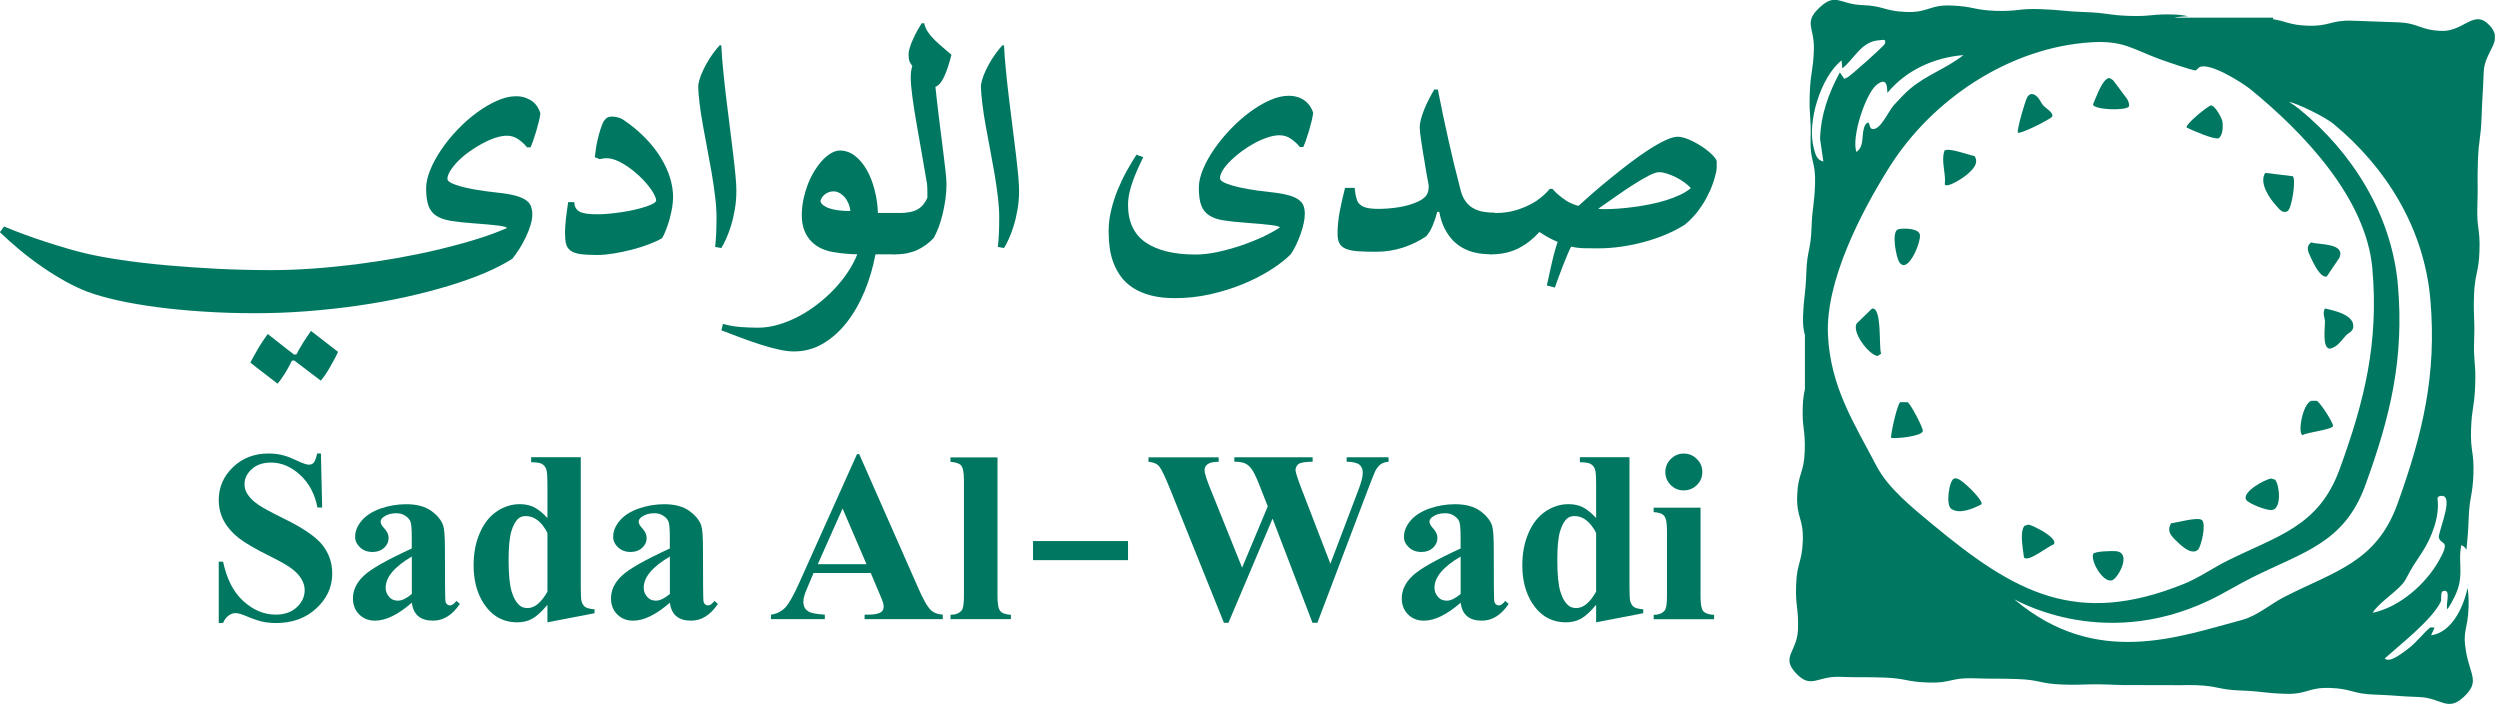 <svg width="380" height="108" viewBox="0 0 380 108" fill="none" xmlns="http://www.w3.org/2000/svg">
<g clip-path="url(#clip0_3441_2223)">
<path d="M48.78 68.942L48.97 77.142H48.25C47.86 75.102 46.99 73.452 45.63 72.202C44.27 70.942 42.79 70.312 41.2 70.312C39.97 70.312 38.99 70.642 38.26 71.312C37.53 71.982 37.17 72.742 37.17 73.592C37.17 74.132 37.3 74.602 37.56 75.012C37.91 75.612 38.48 76.182 39.26 76.712C39.81 77.112 41.12 77.822 43.18 78.842C46.06 80.252 48.01 81.582 49.01 82.842C50 84.102 50.5 85.542 50.5 87.162C50.5 89.222 49.7 90.982 48.09 92.462C46.49 93.952 44.44 94.702 41.96 94.702C41.19 94.702 40.47 94.622 39.79 94.472C39.11 94.302 38.24 94.002 37.19 93.552C36.61 93.312 36.14 93.192 35.76 93.192C35.45 93.192 35.12 93.312 34.76 93.552C34.4 93.812 34.12 94.182 33.91 94.682H33.25V85.372H33.91C34.45 87.982 35.47 89.982 36.97 91.352C38.49 92.732 40.13 93.422 41.89 93.422C43.24 93.422 44.31 93.052 45.1 92.312C45.91 91.562 46.31 90.692 46.31 89.712C46.31 89.142 46.16 88.592 45.84 88.052C45.53 87.502 45.06 86.982 44.43 86.502C43.81 86.002 42.7 85.372 41.11 84.582C38.87 83.472 37.26 82.542 36.28 81.772C35.3 81.002 34.55 80.142 34.02 79.172C33.51 78.212 33.25 77.152 33.25 76.002C33.25 74.052 33.97 72.392 35.4 71.022C36.84 69.632 38.64 68.932 40.83 68.932C41.63 68.932 42.4 69.032 43.15 69.232C43.72 69.392 44.41 69.662 45.24 70.062C46.06 70.442 46.63 70.632 46.94 70.632C47.25 70.632 47.5 70.532 47.68 70.332C47.86 70.132 48.04 69.662 48.21 68.922H48.74L48.78 68.942Z" fill="#007861"/>
<path d="M65.828 94.341C63.898 94.341 62.818 93.431 62.598 91.611C60.508 93.431 58.648 94.341 56.998 94.341C56.028 94.341 55.228 94.021 54.598 93.391C53.968 92.761 53.648 91.951 53.648 90.951C53.648 89.691 54.198 88.541 55.308 87.501C56.408 86.461 58.838 85.091 62.588 83.371V81.671C62.588 80.391 62.518 79.591 62.378 79.251C62.238 78.921 61.968 78.631 61.578 78.381C61.188 78.131 60.758 78.011 60.268 78.011C59.468 78.011 58.828 78.191 58.328 78.561C58.018 78.771 57.858 79.021 57.858 79.301C57.858 79.561 58.018 79.871 58.348 80.241C58.838 80.751 59.068 81.251 59.068 81.751C59.068 82.351 58.838 82.851 58.388 83.271C57.928 83.691 57.348 83.901 56.638 83.901C55.868 83.901 55.238 83.671 54.738 83.211C54.238 82.751 53.978 82.211 53.978 81.601C53.978 80.721 54.328 79.891 55.008 79.101C55.698 78.311 56.658 77.711 57.898 77.281C59.128 76.861 60.408 76.641 61.728 76.641C63.348 76.641 64.628 76.981 65.558 77.661C66.498 78.341 67.098 79.081 67.368 79.881C67.538 80.381 67.628 81.541 67.628 83.371C67.628 88.541 67.658 91.221 67.708 91.421C67.818 91.821 68.058 92.021 68.408 92.021C68.708 92.021 69.028 91.791 69.368 91.341L69.898 91.791C68.768 93.491 67.398 94.341 65.808 94.341H65.828ZM60.488 91.301C61.088 91.301 61.788 90.961 62.598 90.281V84.591C59.948 86.151 58.618 87.731 58.618 89.341C58.618 89.891 58.818 90.381 59.218 90.791C59.518 91.131 59.938 91.301 60.498 91.301H60.488Z" fill="#007861"/>
<path d="M88.278 69.512V89.032C88.278 90.352 88.318 91.122 88.388 91.352C88.488 91.752 88.668 92.052 88.938 92.252C89.208 92.432 89.678 92.562 90.368 92.612V93.212L83.208 94.592V91.932C82.338 92.972 81.578 93.672 80.908 94.042C80.238 94.412 79.478 94.592 78.628 94.592C76.468 94.592 74.758 93.632 73.498 91.692C72.488 90.112 71.988 88.192 71.988 85.922C71.988 84.092 72.298 82.452 72.928 81.022C73.548 79.572 74.408 78.482 75.498 77.742C76.598 77.002 77.758 76.632 79.018 76.632C79.838 76.632 80.568 76.792 81.188 77.102C81.808 77.412 82.488 77.962 83.208 78.742V73.652C83.208 72.342 83.148 71.562 83.018 71.292C82.888 70.952 82.678 70.692 82.378 70.522C82.098 70.352 81.548 70.262 80.738 70.262V69.492H88.278V69.512ZM83.208 80.992C82.318 79.292 81.218 78.442 79.928 78.442C79.458 78.442 79.088 78.562 78.818 78.802C78.368 79.182 77.998 79.842 77.718 80.782C77.448 81.702 77.308 83.142 77.308 85.102C77.308 87.262 77.458 88.852 77.758 89.872C78.058 90.892 78.488 91.632 79.058 92.082C79.338 92.312 79.728 92.422 80.208 92.422C81.268 92.422 82.268 91.592 83.208 89.932V80.992Z" fill="#007861"/>
<path d="M105.051 94.341C103.121 94.341 102.041 93.431 101.821 91.611C99.731 93.431 97.871 94.341 96.221 94.341C95.251 94.341 94.451 94.021 93.821 93.391C93.191 92.761 92.871 91.951 92.871 90.951C92.871 89.691 93.421 88.541 94.531 87.501C95.631 86.461 98.061 85.091 101.811 83.371V81.671C101.811 80.391 101.741 79.591 101.601 79.251C101.461 78.921 101.191 78.631 100.801 78.381C100.411 78.131 99.981 78.011 99.491 78.011C98.691 78.011 98.051 78.191 97.551 78.561C97.241 78.771 97.081 79.021 97.081 79.301C97.081 79.561 97.241 79.871 97.571 80.241C98.061 80.751 98.291 81.251 98.291 81.751C98.291 82.351 98.061 82.851 97.611 83.271C97.151 83.691 96.571 83.901 95.861 83.901C95.091 83.901 94.461 83.671 93.961 83.211C93.461 82.751 93.201 82.211 93.201 81.601C93.201 80.721 93.551 79.891 94.231 79.101C94.921 78.311 95.881 77.711 97.121 77.281C98.351 76.861 99.631 76.641 100.951 76.641C102.571 76.641 103.851 76.981 104.781 77.661C105.721 78.341 106.321 79.081 106.591 79.881C106.761 80.381 106.851 81.541 106.851 83.371C106.851 88.541 106.881 91.221 106.931 91.421C107.041 91.821 107.281 92.021 107.631 92.021C107.931 92.021 108.251 91.791 108.591 91.341L109.121 91.791C107.991 93.491 106.621 94.341 105.031 94.341H105.051ZM99.711 91.301C100.311 91.301 101.011 90.961 101.821 90.281V84.591C99.171 86.151 97.841 87.731 97.841 89.341C97.841 89.891 98.041 90.381 98.441 90.791C98.741 91.131 99.161 91.301 99.721 91.301H99.711Z" fill="#007861"/>
<path d="M132.351 87.101H123.661L122.641 89.511C122.281 90.321 122.111 90.971 122.111 91.471C122.111 92.181 122.391 92.681 122.961 92.981C123.291 93.191 124.091 93.341 125.371 93.431V94.111H117.191V93.431C118.071 93.301 118.791 92.941 119.361 92.341C119.931 91.731 120.631 90.491 121.471 88.621L130.261 69.031H130.601L139.481 89.171C140.301 91.091 140.991 92.291 141.551 92.791C141.961 93.161 142.541 93.371 143.301 93.431V94.111H131.421V93.431H131.911C132.861 93.431 133.531 93.301 133.911 93.051C134.181 92.851 134.321 92.571 134.321 92.201C134.321 91.991 134.281 91.761 134.191 91.521C134.181 91.431 134.001 90.991 133.661 90.181L132.361 87.111L132.351 87.101ZM131.711 85.761L128.071 77.291L124.301 85.761H131.711Z" fill="#007861"/>
<path d="M151.619 69.512V90.592C151.619 91.782 151.759 92.542 152.039 92.872C152.309 93.212 152.849 93.402 153.659 93.452V94.112H144.479V93.452C145.249 93.442 145.809 93.222 146.159 92.792C146.399 92.522 146.519 91.792 146.519 90.602V73.032C146.519 71.842 146.379 71.082 146.089 70.752C145.819 70.442 145.279 70.252 144.469 70.202V69.522H151.609L151.619 69.512Z" fill="#007861"/>
<path d="M157.02 85.142V82.242H171.46V85.142H157.02Z" fill="#007861"/>
<path d="M211.06 69.51V70.19C210.6 70.22 210.21 70.34 209.89 70.55C209.58 70.78 209.3 71.11 209.06 71.55C208.97 71.71 208.6 72.65 207.93 74.38L200.24 94.67H199.5L193.43 78.83L186.72 94.67H186.04L177.95 74.57C177.14 72.57 176.57 71.35 176.23 70.93C175.9 70.5 175.35 70.26 174.57 70.19V69.51H185.24V70.19C184.39 70.2 183.82 70.33 183.54 70.57C183.24 70.81 183.09 71.1 183.09 71.44C183.09 71.91 183.4 72.89 184.01 74.38L188.8 86.28L192.7 76.97L191.68 74.37C191.13 72.92 190.69 71.96 190.38 71.5C190.08 71.02 189.74 70.68 189.34 70.48C188.96 70.28 188.38 70.18 187.62 70.18V69.5H199.52V70.18C198.7 70.19 198.1 70.26 197.73 70.37C197.47 70.44 197.27 70.58 197.13 70.8C196.99 71 196.92 71.22 196.92 71.46C196.92 71.74 197.19 72.6 197.73 74.04L202.22 85.69L206.22 75.15C206.65 74.06 206.9 73.31 206.99 72.91C207.09 72.51 207.14 72.14 207.14 71.8C207.14 71.32 206.97 70.93 206.63 70.63C206.3 70.35 205.65 70.2 204.69 70.18V69.5H211.08L211.06 69.51Z" fill="#007861"/>
<path d="M225.25 94.341C223.32 94.341 222.24 93.431 222.02 91.611C219.93 93.431 218.07 94.341 216.42 94.341C215.45 94.341 214.65 94.021 214.02 93.391C213.39 92.761 213.07 91.951 213.07 90.951C213.07 89.691 213.62 88.541 214.73 87.501C215.83 86.461 218.26 85.091 222.01 83.371V81.671C222.01 80.391 221.94 79.591 221.8 79.251C221.66 78.921 221.39 78.631 221 78.381C220.61 78.131 220.18 78.011 219.69 78.011C218.89 78.011 218.25 78.191 217.75 78.561C217.44 78.771 217.28 79.021 217.28 79.301C217.28 79.561 217.44 79.871 217.77 80.241C218.26 80.751 218.49 81.251 218.49 81.751C218.49 82.351 218.26 82.851 217.81 83.271C217.35 83.691 216.77 83.901 216.06 83.901C215.29 83.901 214.66 83.671 214.16 83.211C213.66 82.751 213.4 82.211 213.4 81.601C213.4 80.721 213.75 79.891 214.43 79.101C215.12 78.311 216.08 77.711 217.32 77.281C218.55 76.861 219.83 76.641 221.15 76.641C222.77 76.641 224.05 76.981 224.98 77.661C225.92 78.341 226.52 79.081 226.79 79.881C226.96 80.381 227.05 81.541 227.05 83.371C227.05 88.541 227.08 91.221 227.13 91.421C227.24 91.821 227.48 92.021 227.83 92.021C228.13 92.021 228.45 91.791 228.79 91.341L229.32 91.791C228.19 93.491 226.82 94.341 225.23 94.341H225.25ZM219.91 91.301C220.51 91.301 221.21 90.961 222.02 90.281V84.591C219.37 86.151 218.04 87.731 218.04 89.341C218.04 89.891 218.24 90.381 218.64 90.791C218.94 91.131 219.36 91.301 219.92 91.301H219.91Z" fill="#007861"/>
<path d="M247.681 69.512V89.032C247.681 90.352 247.721 91.122 247.791 91.352C247.891 91.752 248.071 92.052 248.341 92.252C248.611 92.432 249.081 92.562 249.771 92.612V93.212L242.611 94.592V91.932C241.741 92.972 240.981 93.672 240.311 94.042C239.641 94.412 238.881 94.592 238.031 94.592C235.871 94.592 234.161 93.632 232.901 91.692C231.891 90.112 231.391 88.192 231.391 85.922C231.391 84.092 231.701 82.452 232.331 81.022C232.951 79.572 233.811 78.482 234.901 77.742C236.001 77.002 237.161 76.632 238.421 76.632C239.241 76.632 239.971 76.792 240.591 77.102C241.211 77.412 241.891 77.962 242.611 78.742V73.652C242.611 72.342 242.551 71.562 242.421 71.292C242.291 70.952 242.081 70.692 241.781 70.522C241.501 70.352 240.951 70.262 240.141 70.262V69.492H247.681V69.512ZM242.611 80.992C241.721 79.292 240.621 78.442 239.331 78.442C238.861 78.442 238.491 78.562 238.221 78.802C237.771 79.182 237.401 79.842 237.121 80.782C236.851 81.702 236.711 83.142 236.711 85.102C236.711 87.262 236.861 88.852 237.161 89.872C237.461 90.892 237.891 91.632 238.461 92.082C238.741 92.312 239.131 92.422 239.611 92.422C240.671 92.422 241.671 91.592 242.611 89.932V80.992Z" fill="#007861"/>
<path d="M258.482 77.141V90.601C258.482 91.791 258.612 92.551 258.882 92.881C259.162 93.221 259.722 93.411 260.542 93.461V94.121H251.362V93.461C252.112 93.451 252.672 93.231 253.022 92.801C253.262 92.531 253.382 91.801 253.382 90.611V80.711C253.382 79.521 253.242 78.751 252.952 78.411C252.672 78.071 252.132 77.881 251.352 77.841V77.161H258.462L258.482 77.141ZM255.922 68.941C256.722 68.941 257.382 69.221 257.922 69.771C258.482 70.311 258.752 70.971 258.752 71.751C258.752 72.531 258.472 73.191 257.922 73.731C257.362 74.271 256.692 74.541 255.922 74.541C255.152 74.541 254.502 74.271 253.962 73.731C253.412 73.191 253.132 72.531 253.132 71.751C253.132 70.971 253.412 70.311 253.962 69.771C254.502 69.221 255.152 68.941 255.922 68.941Z" fill="#007861"/>
<path d="M44.361 54.831C44.301 54.961 44.201 55.151 44.081 55.401C43.951 55.661 43.791 55.951 43.601 56.271C43.411 56.601 43.191 56.941 42.951 57.301C42.711 57.661 42.461 58.001 42.191 58.321C41.921 58.111 41.601 57.871 41.241 57.591C40.881 57.311 40.521 57.031 40.141 56.741C39.771 56.451 39.401 56.171 39.031 55.891C38.661 55.611 38.341 55.351 38.051 55.111C38.191 54.841 38.371 54.511 38.591 54.111C38.811 53.711 39.041 53.311 39.281 52.901C39.521 52.491 39.781 52.101 40.031 51.721C40.291 51.341 40.511 51.021 40.701 50.771C41.371 51.281 42.031 51.801 42.701 52.341C43.371 52.881 44.051 53.391 44.731 53.911L45.091 53.841C45.201 53.581 45.351 53.301 45.531 52.981C45.711 52.661 45.911 52.341 46.121 52.011C46.331 51.681 46.531 51.371 46.731 51.081C46.931 50.791 47.111 50.531 47.271 50.301L51.381 53.481C51.241 53.811 51.051 54.191 50.831 54.601C50.611 55.011 50.371 55.431 50.141 55.841C49.911 56.251 49.661 56.641 49.411 57.001C49.161 57.361 48.951 57.641 48.751 57.851L44.691 54.771L44.361 54.841V54.831Z" fill="#007861"/>
<path d="M80.111 22.399C79.76 21.949 79.32 21.549 78.8 21.179C78.27 20.809 77.691 20.629 77.05 20.629C76.52 20.629 75.93 20.739 75.281 20.949C74.63 21.159 73.971 21.459 73.3 21.819C72.63 22.179 71.981 22.599 71.341 23.049C70.701 23.499 70.141 23.979 69.65 24.469C69.16 24.959 68.77 25.449 68.471 25.919C68.16 26.389 68.01 26.819 68.01 27.199C68.01 27.579 68.641 27.929 69.9 28.299C71.16 28.669 73.001 28.989 75.421 29.259C76.55 29.369 77.471 29.519 78.191 29.699C78.91 29.879 79.471 30.109 79.88 30.379C80.29 30.649 80.561 30.969 80.701 31.339C80.841 31.709 80.91 32.119 80.91 32.579C80.91 33.089 80.82 33.639 80.63 34.239C80.451 34.839 80.21 35.439 79.93 36.039C79.641 36.649 79.32 37.229 78.96 37.799C78.6 38.359 78.24 38.869 77.891 39.319C76.76 40.049 75.38 40.769 73.76 41.459C72.13 42.149 70.311 42.809 68.3 43.419C66.281 44.029 64.111 44.599 61.781 45.119C59.45 45.639 57.031 46.079 54.52 46.439C52.001 46.809 49.41 47.089 46.751 47.299C44.09 47.509 41.431 47.609 38.77 47.609C36.111 47.609 33.55 47.529 31.041 47.369C28.53 47.209 26.18 46.989 23.98 46.699C21.78 46.409 19.77 46.069 17.96 45.669C16.151 45.269 14.601 44.829 13.32 44.359C12.271 43.959 11.161 43.439 9.98 42.789C8.81 42.139 7.64 41.419 6.47 40.609C5.3 39.809 4.16 38.949 3.05 38.029C1.94 37.109 0.92 36.199 -0.02 35.289L0.62 34.429C1.48 34.799 2.47 35.179 3.57 35.589C4.67 35.999 5.8 36.389 6.94 36.759C8.08 37.129 9.18 37.469 10.241 37.779C11.3 38.089 12.2 38.319 12.95 38.499C14.511 38.869 16.34 39.209 18.451 39.519C20.55 39.829 22.84 40.099 25.3 40.319C27.761 40.539 30.351 40.719 33.05 40.859C35.761 40.989 38.511 41.059 41.291 41.059C43.251 41.059 45.31 40.979 47.471 40.829C49.63 40.679 51.81 40.459 54.02 40.189C56.23 39.909 58.41 39.569 60.581 39.189C62.751 38.799 64.82 38.369 66.82 37.889C68.811 37.409 70.68 36.899 72.43 36.359C74.171 35.819 75.721 35.249 77.05 34.659C77.05 34.529 76.641 34.409 75.82 34.299C75.001 34.189 73.691 34.069 71.91 33.939C70.55 33.839 69.421 33.719 68.52 33.569C67.621 33.419 66.88 33.159 66.32 32.799C65.76 32.439 65.371 31.939 65.13 31.279C64.891 30.619 64.77 29.739 64.77 28.629C64.77 27.769 64.99 26.819 65.41 25.789C65.841 24.749 66.41 23.719 67.121 22.679C67.831 21.639 68.65 20.639 69.581 19.669C70.51 18.699 71.481 17.839 72.501 17.099C73.51 16.359 74.531 15.759 75.55 15.309C76.57 14.859 77.531 14.629 78.421 14.629C78.951 14.629 79.421 14.699 79.841 14.849C80.26 14.999 80.63 15.179 80.941 15.419C81.251 15.659 81.501 15.939 81.701 16.259C81.9 16.579 82.05 16.899 82.141 17.239C82.091 17.619 82.01 18.049 81.891 18.529C81.77 19.009 81.641 19.489 81.501 19.959C81.361 20.439 81.21 20.889 81.061 21.319C80.91 21.749 80.77 22.109 80.641 22.399H80.091H80.111Z" fill="#007861"/>
<path d="M100.619 36.209C100.089 36.529 99.409 36.839 98.589 37.149C97.759 37.459 96.889 37.739 95.969 37.969C95.049 38.199 94.139 38.399 93.229 38.539C92.319 38.679 91.519 38.759 90.819 38.759C89.719 38.759 88.839 38.709 88.189 38.619C87.539 38.519 87.039 38.339 86.699 38.079C86.359 37.819 86.139 37.469 86.029 37.029C85.929 36.589 85.879 36.019 85.879 35.319C85.879 35.069 85.889 34.759 85.919 34.399C85.939 34.039 85.979 33.659 86.019 33.249C86.069 32.839 86.119 32.429 86.179 31.999C86.229 31.569 86.289 31.149 86.359 30.729H87.289C87.309 31.079 87.379 31.379 87.519 31.619C87.659 31.859 87.859 32.049 88.139 32.189C88.419 32.329 88.779 32.429 89.229 32.489C89.669 32.549 90.229 32.569 90.879 32.569C91.439 32.569 92.049 32.539 92.709 32.469C93.369 32.409 94.029 32.319 94.689 32.219C95.349 32.119 95.979 31.989 96.589 31.849C97.189 31.709 97.729 31.549 98.199 31.399C98.669 31.249 99.049 31.079 99.329 30.919C99.609 30.759 99.739 30.599 99.739 30.439C99.709 30.149 99.569 29.799 99.329 29.359C99.079 28.929 98.759 28.479 98.359 27.999C97.959 27.519 97.509 27.049 96.989 26.579C96.469 26.109 95.939 25.689 95.389 25.309C94.839 24.939 94.289 24.629 93.739 24.399C93.189 24.169 92.679 24.049 92.199 24.049C92.009 24.049 91.829 24.059 91.659 24.099C91.489 24.129 91.319 24.159 91.149 24.189L90.409 23.899C90.459 23.419 90.519 22.939 90.599 22.439C90.679 21.939 90.779 21.469 90.889 21.019C90.999 20.569 91.119 20.129 91.249 19.729C91.379 19.319 91.509 18.969 91.639 18.669C91.719 18.479 91.869 18.269 92.079 18.049C92.299 17.829 92.609 17.719 93.029 17.719C93.349 17.719 93.669 17.769 93.979 17.859C94.299 17.949 94.569 18.079 94.799 18.239C96.059 19.099 97.159 20.019 98.099 20.989C99.039 21.959 99.819 22.949 100.439 23.969C101.059 24.979 101.529 25.989 101.839 26.999C102.149 28.009 102.309 28.989 102.309 29.929C102.309 30.419 102.259 30.959 102.169 31.529C102.069 32.099 101.949 32.669 101.799 33.229C101.649 33.789 101.469 34.319 101.269 34.839C101.069 35.359 100.869 35.809 100.659 36.189L100.619 36.209Z" fill="#007861"/>
<path d="M108.699 37.531C108.729 37.311 108.759 37.001 108.789 36.601C108.819 36.201 108.849 35.791 108.869 35.361C108.879 34.931 108.899 34.501 108.899 34.081C108.899 33.661 108.909 33.311 108.909 33.041C108.909 32.081 108.839 31.041 108.699 29.901C108.569 28.761 108.389 27.591 108.189 26.371C107.979 25.161 107.759 23.931 107.519 22.691C107.279 21.451 107.059 20.251 106.849 19.081C106.639 17.921 106.469 16.811 106.339 15.761C106.209 14.711 106.129 13.771 106.129 12.941C106.199 12.481 106.339 11.971 106.549 11.421C106.769 10.871 107.029 10.331 107.329 9.781C107.629 9.231 107.959 8.711 108.319 8.211C108.679 7.711 109.029 7.271 109.379 6.891H109.639C109.689 8.011 109.779 9.251 109.919 10.621C110.049 11.991 110.209 13.401 110.379 14.851C110.549 16.301 110.739 17.741 110.919 19.181C111.099 20.621 111.269 21.961 111.419 23.221C111.569 24.481 111.699 25.611 111.789 26.611C111.889 27.611 111.929 28.401 111.929 28.981C111.929 29.981 111.849 30.941 111.689 31.861C111.529 32.771 111.329 33.621 111.089 34.381C110.849 35.141 110.599 35.811 110.339 36.371C110.079 36.941 109.839 37.381 109.639 37.701L108.689 37.531H108.699Z" fill="#007861"/>
<path d="M133.072 38.649C132.702 40.629 132.152 42.509 131.412 44.289C130.672 46.069 129.772 47.639 128.712 48.999C127.652 50.349 126.452 51.429 125.092 52.229C123.742 53.029 122.262 53.419 120.672 53.419C120.022 53.419 119.272 53.329 118.422 53.139C117.572 52.959 116.672 52.709 115.722 52.409C114.762 52.109 113.772 51.769 112.732 51.379C111.692 50.999 110.672 50.609 109.652 50.209L109.892 49.229C110.782 49.489 111.692 49.639 112.612 49.709C113.532 49.769 114.392 49.809 115.192 49.809C116.242 49.809 117.302 49.649 118.372 49.329C119.442 49.009 120.482 48.579 121.492 48.039C122.502 47.499 123.472 46.859 124.392 46.139C125.312 45.409 126.162 44.639 126.932 43.809C127.702 42.979 128.372 42.129 128.952 41.239C129.522 40.359 129.982 39.489 130.312 38.649C129.852 38.649 129.312 38.629 128.712 38.579C128.112 38.529 127.482 38.449 126.822 38.339C126.132 38.239 125.492 38.059 124.892 37.789C124.302 37.519 123.772 37.159 123.322 36.699C122.882 36.249 122.522 35.689 122.262 35.029C122.002 34.369 121.872 33.589 121.872 32.699C121.872 31.869 121.962 31.049 122.132 30.239C122.312 29.429 122.542 28.659 122.822 27.929C123.112 27.209 123.452 26.529 123.842 25.909C124.232 25.289 124.642 24.749 125.062 24.309C125.482 23.869 125.922 23.509 126.372 23.259C126.812 23.009 127.242 22.879 127.632 22.879C128.482 22.879 129.252 23.149 129.942 23.679C130.632 24.219 131.232 24.919 131.742 25.809C132.242 26.689 132.642 27.709 132.932 28.839C133.232 29.979 133.402 31.159 133.442 32.369H136.762L136.072 38.659H133.062L133.072 38.649ZM129.252 32.079C129.202 31.629 129.102 31.219 128.932 30.849C128.762 30.479 128.562 30.159 128.332 29.909C128.102 29.659 127.842 29.459 127.562 29.309C127.282 29.169 127.002 29.089 126.712 29.089C126.422 29.089 126.192 29.129 125.962 29.219C125.732 29.309 125.522 29.419 125.352 29.569C125.172 29.709 125.032 29.869 124.922 30.049C124.812 30.229 124.742 30.389 124.712 30.549C124.742 30.789 124.882 30.999 125.132 31.189C125.382 31.379 125.702 31.549 126.102 31.679C126.502 31.809 126.972 31.909 127.512 31.979C128.052 32.039 128.632 32.079 129.262 32.079H129.252Z" fill="#007861"/>
<path d="M142.18 13.169C142.33 14.569 142.49 16.039 142.68 17.569C142.87 19.099 143.06 20.549 143.23 21.929C143.4 23.309 143.56 24.539 143.68 25.619C143.8 26.699 143.87 27.499 143.87 28.009C143.87 28.779 143.81 29.549 143.7 30.329C143.59 31.109 143.44 31.859 143.27 32.589C143.09 33.309 142.89 33.979 142.65 34.599C142.41 35.209 142.17 35.739 141.93 36.169C141.57 36.549 141.18 36.899 140.77 37.199C140.36 37.499 139.93 37.759 139.47 37.979C139.01 38.199 138.5 38.359 137.94 38.479C137.38 38.599 136.76 38.659 136.08 38.659C135.84 38.659 135.6 38.609 135.36 38.509C135.12 38.409 134.9 38.249 134.69 38.059C134.48 37.859 134.31 37.619 134.19 37.329C134.06 37.039 134 36.719 134 36.349V34.339C134 33.669 134.26 33.179 134.77 32.859C135.28 32.539 135.92 32.379 136.68 32.379C137.91 32.379 138.84 32.189 139.48 31.819C140.12 31.449 140.61 30.859 140.96 30.059V29.019C140.96 28.649 140.94 28.299 140.91 27.979C140.68 26.639 140.43 25.179 140.16 23.599C139.88 22.019 139.61 20.479 139.35 18.979C139.09 17.479 138.86 16.079 138.69 14.799C138.52 13.519 138.43 12.489 138.43 11.729C138.43 11.429 138.45 11.129 138.49 10.839C138.53 10.549 138.59 10.279 138.67 10.029C138.49 9.809 138.36 9.579 138.25 9.339C138.15 9.099 138.1 8.749 138.1 8.289C138.1 7.959 138.17 7.579 138.31 7.159C138.45 6.739 138.62 6.309 138.82 5.869C139.02 5.429 139.23 5.009 139.46 4.599C139.69 4.189 139.9 3.839 140.09 3.539H140.48C140.58 4.019 140.77 4.469 141.07 4.899C141.36 5.329 141.71 5.739 142.12 6.129C142.53 6.519 142.95 6.899 143.39 7.269C143.83 7.639 144.24 7.989 144.62 8.319C144.29 9.659 143.92 10.759 143.53 11.619C143.14 12.479 142.69 13.009 142.18 13.199V13.169Z" fill="#007861"/>
<path d="M151.672 37.531C151.702 37.311 151.732 37.001 151.762 36.601C151.792 36.201 151.822 35.791 151.842 35.361C151.852 34.931 151.872 34.501 151.872 34.081C151.872 33.661 151.882 33.311 151.882 33.041C151.882 32.081 151.812 31.041 151.672 29.901C151.542 28.761 151.362 27.591 151.162 26.371C150.952 25.161 150.732 23.931 150.492 22.691C150.252 21.451 150.032 20.251 149.822 19.081C149.612 17.921 149.442 16.811 149.312 15.761C149.182 14.711 149.102 13.771 149.102 12.941C149.172 12.481 149.312 11.971 149.522 11.421C149.742 10.871 150.002 10.331 150.302 9.781C150.602 9.231 150.932 8.711 151.292 8.211C151.652 7.711 152.002 7.271 152.352 6.891H152.612C152.662 8.011 152.752 9.251 152.892 10.621C153.022 11.991 153.182 13.401 153.352 14.851C153.522 16.301 153.712 17.741 153.892 19.181C154.072 20.621 154.242 21.961 154.392 23.221C154.542 24.481 154.672 25.611 154.762 26.611C154.862 27.611 154.902 28.401 154.902 28.981C154.902 29.981 154.822 30.941 154.662 31.861C154.502 32.771 154.302 33.621 154.062 34.381C153.822 35.141 153.572 35.811 153.312 36.371C153.052 36.941 152.812 37.381 152.612 37.701L151.662 37.531H151.672Z" fill="#007861"/>
<path d="M197.552 22.309C197.202 21.879 196.762 21.479 196.242 21.109C195.712 20.739 195.122 20.559 194.472 20.559C193.952 20.559 193.362 20.669 192.702 20.879C192.042 21.099 191.392 21.379 190.722 21.739C190.052 22.099 189.402 22.509 188.772 22.969C188.142 23.429 187.582 23.909 187.092 24.389C186.602 24.869 186.192 25.349 185.892 25.819C185.592 26.289 185.442 26.719 185.442 27.099C185.442 27.479 186.072 27.839 187.332 28.209C188.592 28.579 190.442 28.909 192.872 29.179C194.002 29.289 194.922 29.439 195.642 29.619C196.362 29.799 196.922 30.029 197.312 30.299C197.712 30.569 197.982 30.889 198.122 31.239C198.262 31.589 198.332 32.019 198.332 32.499C198.332 32.949 198.272 33.439 198.152 33.979C198.032 34.519 197.872 35.069 197.672 35.629C197.472 36.189 197.242 36.729 196.992 37.259C196.732 37.789 196.472 38.249 196.202 38.649C195.342 39.499 194.272 40.319 193.002 41.109C191.722 41.909 190.322 42.619 188.782 43.239C187.242 43.859 185.602 44.359 183.872 44.749C182.132 45.129 180.382 45.319 178.592 45.319C177.192 45.319 175.962 45.179 174.912 44.899C173.862 44.619 172.962 44.239 172.212 43.749C171.462 43.259 170.852 42.689 170.372 42.029C169.892 41.369 169.512 40.659 169.232 39.909C168.952 39.159 168.762 38.379 168.662 37.569C168.562 36.759 168.512 35.949 168.512 35.159C168.512 34.049 168.642 32.949 168.912 31.889C169.172 30.819 169.502 29.789 169.912 28.799C170.322 27.809 170.772 26.859 171.272 25.969C171.772 25.079 172.262 24.259 172.742 23.509L173.772 23.889C173.512 24.419 173.252 24.979 172.982 25.579C172.712 26.179 172.462 26.789 172.232 27.409C172.002 28.029 171.812 28.659 171.672 29.299C171.532 29.939 171.462 30.549 171.462 31.139C171.462 33.709 172.352 35.609 174.122 36.839C175.902 38.069 178.442 38.689 181.762 38.689C182.762 38.689 183.862 38.559 185.052 38.309C186.242 38.049 187.412 37.729 188.582 37.339C189.742 36.949 190.842 36.509 191.892 36.029C192.932 35.539 193.812 35.059 194.532 34.579C194.532 34.449 194.122 34.329 193.292 34.219C192.462 34.109 191.152 33.989 189.372 33.859C188.032 33.769 186.912 33.639 185.992 33.499C185.072 33.359 184.342 33.099 183.782 32.729C183.222 32.359 182.822 31.859 182.582 31.199C182.342 30.549 182.222 29.659 182.222 28.549C182.222 27.689 182.432 26.739 182.862 25.719C183.292 24.699 183.862 23.659 184.582 22.629C185.302 21.599 186.122 20.589 187.052 19.619C187.982 18.649 188.952 17.789 189.972 17.039C190.982 16.289 191.992 15.689 193.002 15.239C194.012 14.789 194.962 14.559 195.852 14.559C196.382 14.559 196.852 14.629 197.292 14.769C197.722 14.909 198.092 15.109 198.402 15.359C198.712 15.609 198.962 15.889 199.162 16.199C199.362 16.509 199.512 16.829 199.602 17.169C199.552 17.549 199.472 17.979 199.352 18.459C199.232 18.939 199.102 19.419 198.962 19.899C198.822 20.379 198.672 20.829 198.522 21.259C198.372 21.689 198.232 22.049 198.102 22.339H197.552V22.309Z" fill="#007861"/>
<path d="M226.709 38.649C226.379 38.649 225.969 38.639 225.499 38.599C225.029 38.569 224.529 38.479 224.009 38.349C223.479 38.219 222.959 38.009 222.419 37.729C221.879 37.449 221.379 37.069 220.899 36.599C220.419 36.119 219.999 35.519 219.619 34.809C219.239 34.089 218.959 33.229 218.769 32.199H218.459C218.279 32.919 218.049 33.609 217.769 34.279C217.489 34.949 217.159 35.489 216.789 35.909C215.719 36.639 214.539 37.219 213.239 37.639C211.939 38.059 210.569 38.269 209.119 38.269C207.969 38.269 207.019 38.239 206.269 38.179C205.519 38.119 204.929 37.979 204.489 37.779C204.049 37.579 203.749 37.299 203.569 36.939C203.389 36.579 203.309 36.099 203.309 35.489C203.309 34.419 203.419 33.309 203.639 32.139C203.859 30.979 204.129 29.779 204.449 28.559H205.909C205.939 28.879 205.979 29.189 206.029 29.499C206.079 29.809 206.169 30.139 206.289 30.489C206.449 30.889 206.769 31.199 207.239 31.419C207.719 31.639 208.469 31.749 209.489 31.749C209.969 31.749 210.469 31.729 211.009 31.689C211.539 31.649 212.079 31.589 212.619 31.499C213.159 31.409 213.689 31.289 214.209 31.139C214.729 30.989 215.209 30.799 215.659 30.579C216.119 30.359 216.489 30.079 216.759 29.759C217.029 29.429 217.169 28.919 217.169 28.219C217.079 27.729 216.979 27.179 216.869 26.589C216.769 25.999 216.669 25.409 216.569 24.809C216.469 24.209 216.379 23.629 216.279 23.049C216.179 22.469 216.099 21.949 216.029 21.459C215.959 20.969 215.899 20.549 215.859 20.199C215.819 19.849 215.799 19.599 215.799 19.429C215.799 18.999 215.869 18.539 215.999 18.039C216.139 17.549 216.309 17.039 216.529 16.519C216.749 15.999 216.979 15.489 217.239 14.999C217.489 14.509 217.749 14.049 217.999 13.609H218.549C219.059 16.179 219.579 18.679 220.129 21.129C220.669 23.579 221.279 26.079 221.949 28.649C222.119 29.419 222.379 30.039 222.719 30.529C223.059 31.019 223.459 31.389 223.929 31.649C224.389 31.909 224.899 32.089 225.459 32.189C226.019 32.279 226.609 32.329 227.229 32.329L226.699 38.619L226.709 38.649Z" fill="#007861"/>
<path d="M238.82 37.479C238.66 37.769 238.47 38.169 238.25 38.699C238.03 39.229 237.8 39.789 237.57 40.379C237.34 40.979 237.11 41.569 236.89 42.169C236.66 42.769 236.48 43.279 236.34 43.709L235.12 43.399C235.2 43.029 235.3 42.549 235.43 41.969C235.56 41.379 235.69 40.769 235.84 40.129C235.98 39.489 236.14 38.879 236.3 38.279C236.46 37.679 236.62 37.179 236.76 36.759C236.35 36.599 235.9 36.389 235.42 36.129C234.94 35.869 234.47 35.579 233.99 35.259C233.53 35.769 233.04 36.229 232.52 36.649C232 37.059 231.44 37.419 230.85 37.729C230.25 38.029 229.61 38.259 228.92 38.419C228.23 38.579 227.49 38.659 226.7 38.659C226.44 38.659 226.19 38.609 225.93 38.509C225.67 38.409 225.44 38.249 225.23 38.059C225.01 37.859 224.84 37.619 224.7 37.329C224.57 37.039 224.5 36.719 224.5 36.349V34.339C224.5 33.749 224.73 33.269 225.19 32.919C225.65 32.559 226.36 32.379 227.32 32.379C228.52 32.379 229.64 32.209 230.69 31.869C231.74 31.529 232.67 31.089 233.49 30.569C234.32 29.999 235.01 29.379 235.57 28.709H235.98C236.11 28.849 236.24 29.009 236.39 29.159C236.54 29.309 236.7 29.469 236.89 29.609C237.24 29.929 237.66 30.239 238.13 30.539C238.61 30.839 239.21 31.099 239.92 31.299C240.54 30.729 241.28 30.069 242.13 29.329C242.98 28.589 243.89 27.829 244.85 27.049C245.8 26.269 246.78 25.509 247.76 24.759C248.74 24.009 249.7 23.339 250.61 22.749C251.52 22.159 252.36 21.689 253.12 21.329C253.89 20.969 254.52 20.789 255.01 20.789C255.36 20.789 255.75 20.859 256.17 20.999C256.59 21.139 257.02 21.329 257.47 21.559C257.91 21.789 258.34 22.049 258.76 22.319C259.17 22.599 259.54 22.879 259.86 23.159C260.18 23.439 260.44 23.699 260.64 23.949C260.84 24.199 260.94 24.399 260.94 24.559V25.429C260.94 25.709 260.9 25.999 260.82 26.299C260.6 27.239 260.31 28.109 259.95 28.919C259.59 29.719 259.2 30.459 258.77 31.119C258.34 31.779 257.9 32.369 257.43 32.879C256.97 33.389 256.51 33.819 256.07 34.169C255.21 34.709 254.25 35.209 253.2 35.649C252.15 36.099 251.05 36.469 249.9 36.779C248.75 37.089 247.58 37.329 246.4 37.499C245.21 37.669 244.04 37.749 242.9 37.749C242.13 37.749 241.41 37.749 240.74 37.729C240.07 37.709 239.43 37.629 238.84 37.489L238.82 37.479ZM242.91 31.739C243.07 31.759 243.24 31.769 243.41 31.779C243.59 31.779 243.76 31.789 243.94 31.789C244.56 31.789 245.25 31.759 246.01 31.709C246.76 31.649 247.55 31.569 248.37 31.459C249.19 31.349 250.02 31.209 250.87 31.039C251.71 30.869 252.51 30.669 253.27 30.429C254.02 30.189 254.73 29.919 255.37 29.619C256.01 29.319 256.56 28.969 257.01 28.589C256.75 28.299 256.42 28.009 256.02 27.719C255.62 27.429 255.18 27.169 254.73 26.939C254.27 26.719 253.83 26.529 253.38 26.389C252.94 26.249 252.53 26.169 252.19 26.169C251.85 26.169 251.32 26.339 250.65 26.679C249.98 27.019 249.21 27.469 248.36 28.009C247.51 28.549 246.61 29.149 245.66 29.819C244.71 30.479 243.8 31.119 242.92 31.739H242.91Z" fill="#007861"/>
<path d="M345.221 72.738C344.251 72.848 340.681 74.828 341.431 75.988C341.801 76.558 344.611 77.668 345.381 77.518C346.801 77.248 346.541 73.918 345.831 72.918L345.231 72.738H345.221Z" fill="#007861"/>
<path d="M353.658 42.038L355.608 39.158C356.458 36.928 352.638 37.238 351.308 36.848C350.418 37.468 350.858 38.298 351.208 39.078C351.588 39.908 352.708 42.298 353.658 42.028" fill="#007861"/>
<path d="M353.389 48.947C353.409 49.897 352.959 52.967 354.139 52.997C355.249 52.787 355.839 51.807 356.549 51.027C356.999 50.527 357.789 50.397 357.699 49.427C357.549 47.767 354.739 47.207 353.399 46.887C352.969 47.637 353.379 48.227 353.399 48.947" fill="#007861"/>
<path d="M352.131 60.918H351.341C349.991 61.318 349.191 65.928 350.001 66.138C350.721 65.688 354.551 65.308 354.641 64.728C354.511 64.008 352.601 61.068 352.131 60.918Z" fill="#007861"/>
<path d="M321.519 83.77C320.939 83.74 318.299 83.77 318.149 84.23C317.779 85.34 319.669 88.62 321.029 88.21C321.929 87.94 324.179 83.92 321.519 83.77Z" fill="#007861"/>
<path d="M330 79.548C329.34 80.708 329.93 81.348 330.71 82.128C331.45 82.868 333.13 84.498 334.11 83.538C334.56 83.088 335.41 79.628 334.68 79.038C334.06 78.548 330.93 79.428 330 79.548Z" fill="#007861"/>
<path d="M284.552 46.898L282.212 49.168C281.462 50.458 283.962 53.878 285.392 54.118L285.932 53.758C285.552 52.878 286.102 46.628 284.552 46.908" fill="#007861"/>
<path d="M291.819 35.648C291.599 34.668 289.209 34.638 288.499 34.868C287.449 35.228 288.229 39.178 288.699 39.858C289.999 41.788 292.059 36.708 291.819 35.648Z" fill="#007861"/>
<path d="M308.33 79.738L307.72 79.918C306.94 80.888 307.52 83.548 307.64 84.708C308.19 85.598 311.42 82.928 312.18 82.748C312.89 81.758 308.99 79.838 308.33 79.738Z" fill="#007861"/>
<path d="M298.982 73.8C298.512 73.41 297.642 72.54 297.042 72.73C296.252 72.98 295.742 76.72 296.562 77.32C297.832 78.25 299.952 77.29 301.182 76.66C301.472 76.18 299.412 74.16 298.982 73.8Z" fill="#007861"/>
<path d="M289.959 61.137H288.829C288.379 61.407 287.269 66.377 287.469 66.567C288.309 66.687 292.019 66.327 292.269 65.547C292.399 65.127 290.339 61.267 289.959 61.137Z" fill="#007861"/>
<path d="M337.779 18.357C337.669 17.837 336.589 15.877 336.009 16.037C335.559 16.157 332.229 18.807 332.359 19.387C333.229 19.807 336.509 21.257 337.239 21.017C337.909 20.567 337.929 19.067 337.779 18.357Z" fill="#007861"/>
<path d="M370.7 81.728C371.06 82.918 372.56 81.948 370.73 85.198C368.68 88.829 364.73 92.278 360.64 93.148C361.65 91.459 364.82 89.659 365.66 88.069C366.72 86.058 366.86 85.928 368.17 83.928C369.61 81.739 370.85 78.499 370.51 75.868C370.39 75.338 371.27 75.258 371.58 75.499C372.65 76.338 370.53 81.109 370.71 81.719M340.73 94.249C331.18 96.769 318.63 101.588 306.21 91.129C305.7 90.698 319.05 99.219 335.8 91.258C338.05 90.189 340.17 88.849 342.37 87.758C350.05 83.918 356.31 82.569 359.51 73.808C363.32 63.368 365.46 54.548 364.48 43.328C363.55 32.608 357.48 23.078 349.49 16.578C349.16 16.308 348.59 15.909 347.92 15.469C349.21 15.729 353.38 17.748 354.7 18.838C362.69 25.439 368.48 34.699 369.42 45.578C370.4 56.968 368.25 65.928 364.44 76.528C361.25 85.428 354.98 86.788 347.3 90.689C345.1 91.799 343.14 93.609 340.73 94.249ZM275.7 22.529C274.62 18.659 276.72 11.729 279.92 9.178L280.04 10.399C281.91 8.878 282.93 6.268 285.67 6.118C286.1 6.098 286.78 5.838 286.5 6.648C286.38 7.008 281.27 11.528 280.84 11.748L280.32 11.989L279.66 10.998C277.94 14.178 276.75 17.459 276.65 21.108L277.15 24.549C276.1 24.308 275.94 23.398 275.69 22.518M286.91 14.098C289.71 10.668 294.05 8.718 298.44 8.378C295.94 10.358 292.79 11.409 290.32 13.508C289.61 14.108 288.49 15.278 287.85 15.998C287.01 16.948 285.81 19.858 284.58 19.599C283.95 19.468 284.36 18.018 283.55 18.928C282.78 20.259 283.55 22.159 282.17 23.099C281.39 20.838 283.55 14.319 285.2 12.938C287.19 11.289 286.76 14.108 286.91 14.098ZM317.86 6.428C322.77 6.128 324.07 7.448 328.3 8.998C329.07 9.278 333.36 10.778 333.76 10.698L334.34 10.198C335.9 9.458 340.77 12.518 342.1 13.598C350.09 20.099 359.67 30.119 360.6 40.849C361.58 52.069 359.43 60.889 355.62 71.329C352.43 80.088 346.16 81.428 338.48 85.269C336.28 86.368 334.22 87.849 331.91 88.769C315.54 95.379 306.14 89.989 293.72 79.689C290.78 77.249 287.03 74.258 285.25 70.868C281.78 64.239 278.23 58.819 277.85 50.908C277.46 42.728 282.89 32.239 287.17 25.428C293.68 15.079 305.44 7.198 317.87 6.428M378.37 3.818C376.05 1.338 374.51 4.808 371.12 4.698C367.73 4.578 367.77 3.508 364.38 3.388C360.99 3.268 360.99 3.258 357.6 3.148C354.21 3.028 354.18 4.018 350.79 3.908C347.99 3.818 347.5 3.208 345.51 2.928V2.688H330.49L330.91 2.598C331.48 2.528 332.04 2.488 332.59 2.478C332.04 2.338 331.38 2.238 330.47 2.208C327.08 2.088 327.07 2.528 323.68 2.418C320.29 2.298 320.3 1.948 316.92 1.838C313.53 1.718 313.53 1.508 310.14 1.388C306.75 1.268 306.74 1.758 303.34 1.648C299.95 1.528 299.97 0.958 296.58 0.838C293.19 0.718 293.15 1.938 289.76 1.818C286.37 1.698 286.4 0.888 283.01 0.768C279.62 0.648 279.05 -1.172 276.57 1.148C274.09 3.458 275.82 4.158 275.71 7.548C275.59 10.938 275.19 10.928 275.08 14.319C274.96 17.709 275.32 17.718 275.21 21.108C275.09 24.498 276 24.529 275.89 27.919C275.78 31.308 275.46 31.299 275.35 34.688C275.23 38.078 274.67 38.059 274.56 41.449C274.45 44.839 274.18 44.828 274.06 48.218C274.02 49.468 274.16 50.258 274.35 50.949V59.158C274.2 59.809 274.06 60.578 274.02 61.788C273.9 65.178 274.43 65.198 274.32 68.588C274.2 71.978 273.29 71.948 273.17 75.338C273.05 78.728 274.14 78.758 274.03 82.148C273.91 85.538 273.13 85.508 273.01 88.898C272.89 92.288 273.4 92.308 273.29 95.698C273.17 99.088 270.65 99.829 272.97 102.308C275.28 104.788 276.18 102.768 279.57 102.878C282.96 102.998 282.97 102.878 286.36 102.988C289.75 103.108 289.73 103.638 293.12 103.748C296.51 103.868 296.54 102.988 299.92 103.098C303.31 103.218 303.31 103.098 306.7 103.218C310.09 103.338 310.07 103.928 313.46 104.048C316.85 104.168 316.85 103.928 320.25 104.048C321.27 104.078 321.98 104.108 322.57 104.128L331.62 104.148C332.19 104.118 332.87 104.118 333.81 104.148C337.2 104.268 337.18 104.838 340.57 104.958C343.96 105.078 343.95 105.348 347.34 105.458C350.73 105.578 350.77 104.458 354.16 104.568C357.55 104.688 357.52 105.468 360.91 105.578C364.3 105.698 364.29 105.828 367.69 105.948C371.08 106.068 372.01 108.258 374.49 105.938C376.97 103.628 375.49 102.688 374.85 99.118C374.25 95.778 375.11 95.758 375.22 92.379C375.27 90.928 375.18 90.099 375.07 89.349C374.36 92.678 372.48 96.159 369.52 96.569L370.05 95.398L369.42 95.359C368.42 96.118 367.32 97.678 365.98 98.648C365.31 99.138 363.21 100.878 362.48 100.078C364.85 97.959 369.62 94.258 370.99 91.469C371.16 91.138 370.9 89.999 371.34 89.849C372.74 89.379 371.56 92.329 372.04 92.579C372.8 91.379 373.53 90.049 373.82 88.648C374.24 86.629 373.67 84.758 374.13 82.859C374.52 83.019 374.74 83.278 374.9 83.579C375.02 81.989 375.15 81.359 375.24 78.808C375.36 75.418 375.84 75.439 375.96 72.049C376.08 68.659 375.48 68.638 375.6 65.249C375.72 61.858 376.12 61.868 376.23 58.478C376.35 55.089 375.95 55.078 376.07 51.688C376.19 48.298 375.94 48.288 376.05 44.898C376.17 41.508 376.77 41.529 376.88 38.139C377 34.748 376.44 34.728 376.56 31.338C376.68 27.948 376.52 27.948 376.64 24.558C376.75 21.169 377.08 21.178 377.2 17.788C377.32 14.399 377.4 14.399 377.52 11.008C377.64 7.618 380.71 6.298 378.39 3.818" fill="#007861"/>
<path d="M295.599 28.029C295.969 28.659 298.419 26.999 298.869 26.629C299.699 25.939 300.899 24.859 300.129 23.719C299.199 23.569 296.269 22.399 295.569 22.889C294.989 24.529 295.819 26.309 295.609 28.019" fill="#007861"/>
<path d="M323.579 16.219C323.699 15.789 323.519 15.439 323.339 15.069L321.189 12.189L320.639 11.859C319.569 11.859 318.519 15.059 318.129 15.899C318.299 16.649 322.799 16.889 323.579 16.229" fill="#007861"/>
<path d="M311.9 17.77C312.27 17.18 310.95 16.45 310.57 16.02C310.23 15.63 310.02 15.07 309.73 14.78C309.21 14.27 308.64 14.02 308.17 14.72C307.83 15.24 306.48 19.92 306.73 20.18C307.45 20.3 311.71 18.05 311.89 17.77" fill="#007861"/>
<path d="M345.941 31.217C346.401 31.717 346.901 32.507 347.691 32.107C348.351 31.757 349.031 27.307 348.511 26.787L344.321 26.277C343.341 27.737 344.911 30.087 345.941 31.217Z" fill="#007861"/>
</g>
<defs>
<clipPath id="clip0_3441_2223">
<rect width="379.22" height="107.02" fill="white"/>
</clipPath>
</defs>
</svg>
